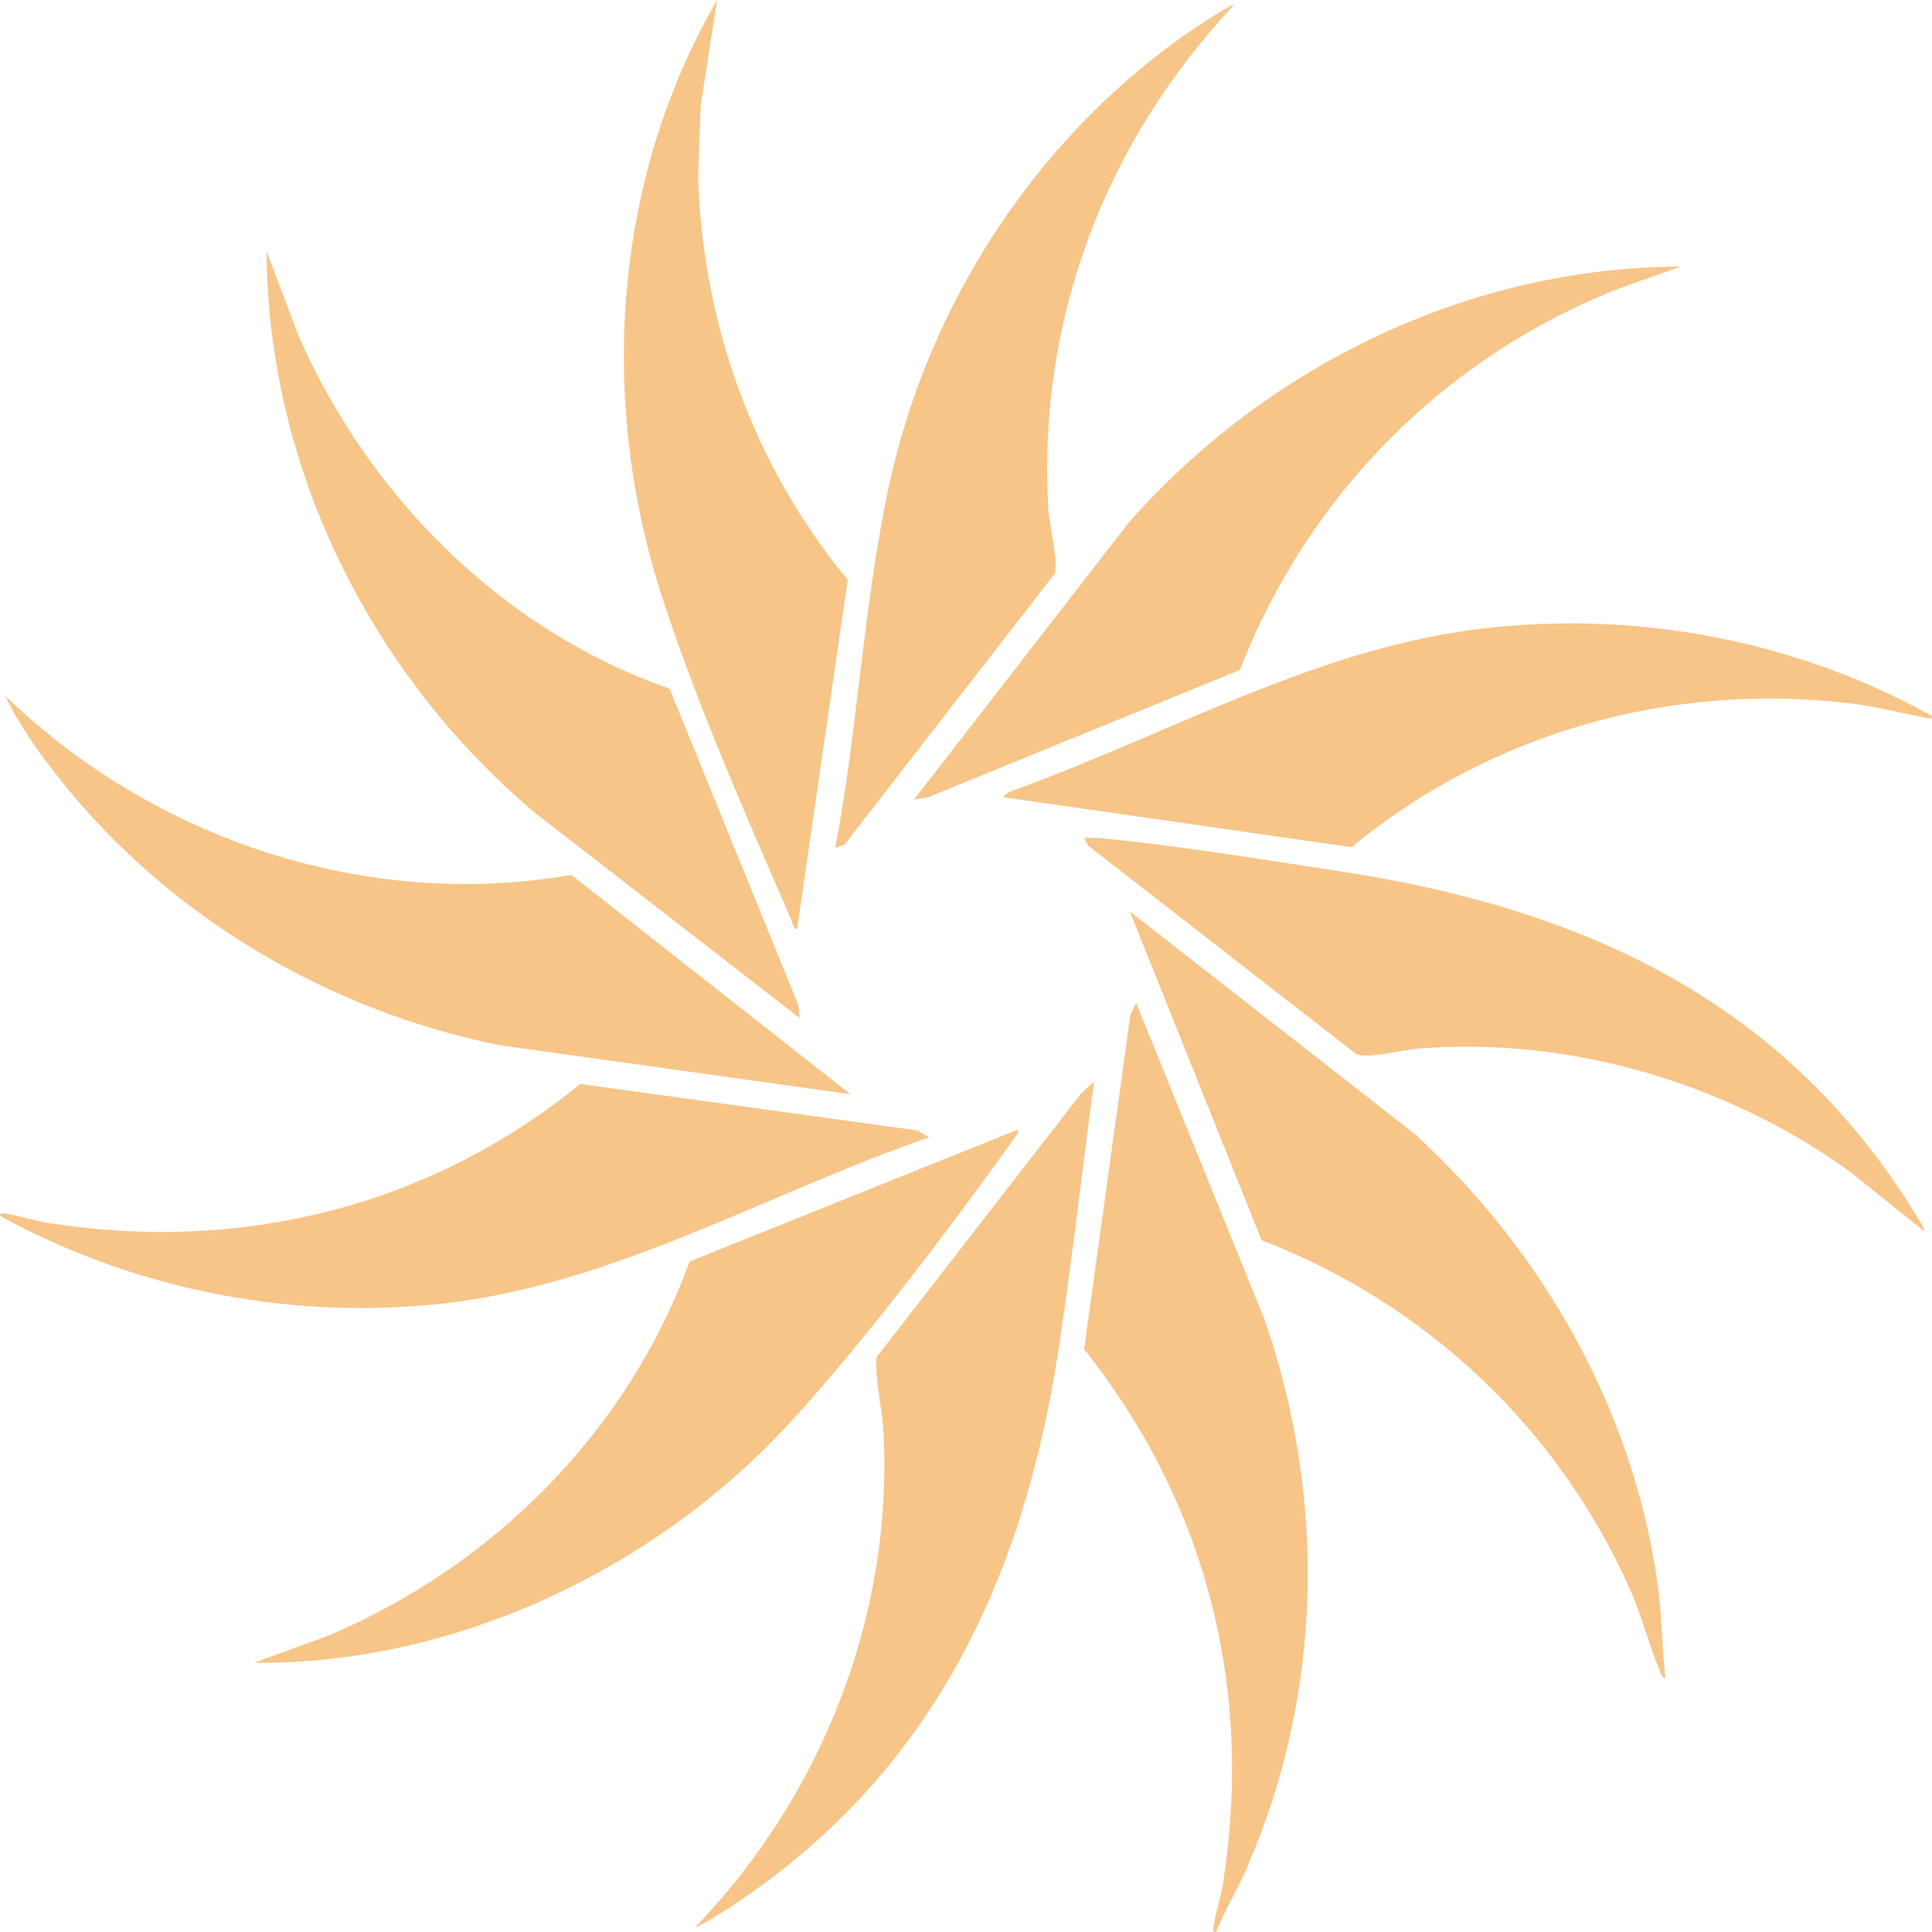 <svg width="30" height="30" viewBox="0 0 30 30" fill="none" xmlns="http://www.w3.org/2000/svg">
<path d="M29.881 19.119L28.711 18.181C26.796 16.81 24.377 16.095 22.017 16.282C21.788 16.3 21.235 16.446 21.061 16.369L16.893 13.127L16.833 13.01C16.916 13.007 17 13.007 17.084 13.015C18.27 13.124 19.6 13.348 20.789 13.527C24.54 14.096 27.687 15.517 29.74 18.847C29.766 18.89 29.902 19.096 29.881 19.119Z" fill="#F7C587"/>
<path d="M19.158 0.08C17.163 2.205 16.105 4.967 16.279 7.906C16.293 8.14 16.44 8.735 16.377 8.908L13.114 13.114L12.969 13.167C13.324 11.313 13.407 9.363 13.809 7.522C14.411 4.754 16.039 2.229 18.34 0.583C18.422 0.524 19.122 0.048 19.157 0.08H19.158Z" fill="#F7C587"/>
<path d="M26.097 4.14L25.152 4.475C22.43 5.539 20.311 7.683 19.253 10.403L14.411 12.38L14.192 12.417L17.523 8.12C19.674 5.679 22.81 4.15 26.097 4.14V4.14Z" fill="#F7C587"/>
<path d="M18.882 30C18.811 30.009 18.846 29.914 18.852 29.872C18.884 29.674 18.957 29.463 18.989 29.259C19.47 26.227 18.732 23.333 16.834 20.951L17.552 15.76L17.641 15.572L19.632 20.48C20.599 23.265 20.542 26.291 19.362 29.002C19.215 29.341 19.021 29.658 18.882 30Z" fill="#F7C587"/>
<path d="M10.801 29.921C12.755 27.887 13.867 25.097 13.72 22.252C13.7 21.862 13.592 21.47 13.608 21.079L16.794 16.972L16.989 16.794C16.8 18.189 16.646 19.595 16.432 20.986C15.885 24.546 14.459 27.548 11.388 29.582C11.321 29.627 10.826 29.942 10.801 29.92V29.921Z" fill="#F7C587"/>
<path d="M14.428 17.66C11.862 18.544 9.435 20.01 6.682 20.262C4.361 20.475 2.037 19.992 0.001 18.882C-0.009 18.811 0.086 18.846 0.129 18.853C0.326 18.884 0.538 18.957 0.741 18.989C3.732 19.464 6.668 18.741 9.01 16.832L14.241 17.553L14.429 17.66H14.428Z" fill="#F7C587"/>
<path d="M10.397 10.693L12.398 15.611L12.416 15.808L8.298 12.614C5.752 10.461 4.16 7.269 4.139 3.903L4.643 5.231C5.739 7.718 7.809 9.794 10.396 10.693L10.397 10.693Z" fill="#F7C587"/>
<path d="M13.206 16.991L7.759 16.23C5.099 15.693 2.637 14.24 0.947 12.121C0.626 11.72 0.3 11.266 0.079 10.802C2.378 13.029 5.681 14.142 8.871 13.585L13.206 16.991Z" fill="#F7C587"/>
<path d="M15.808 17.543C15.838 17.572 15.731 17.7 15.706 17.735C14.736 19.094 13.399 20.853 12.28 22.076C10.192 24.36 7.066 25.85 3.942 25.82L5.112 25.393C7.677 24.303 9.751 22.217 10.709 19.588L15.807 17.541L15.808 17.543Z" fill="#F7C587"/>
<path d="M25.86 26.057C25.791 26.047 25.791 25.979 25.77 25.93C25.601 25.535 25.497 25.1 25.315 24.69C24.206 22.186 22.148 20.241 19.591 19.259L17.543 14.152L21.958 17.601C23.95 19.412 25.362 21.894 25.737 24.585C25.805 25.074 25.809 25.567 25.86 26.057H25.86Z" fill="#F7C587"/>
<path d="M12.377 14.428C12.319 14.426 12.302 14.317 12.281 14.268C11.597 12.697 10.759 10.783 10.248 9.166C9.295 6.143 9.536 2.753 11.136 0L10.88 1.636L10.839 2.741C10.912 5.042 11.703 7.234 13.163 9.004L12.377 14.428Z" fill="#F7C587"/>
<path d="M29.999 11.117C30.008 11.191 29.92 11.147 29.879 11.139C29.503 11.068 29.134 10.971 28.753 10.925C25.955 10.584 23.153 11.37 20.986 13.155L15.571 12.378L15.668 12.298C18.031 11.456 20.335 10.117 22.85 9.782C25.309 9.455 27.839 9.917 29.999 11.117Z" fill="#F7C587"/>
</svg>
